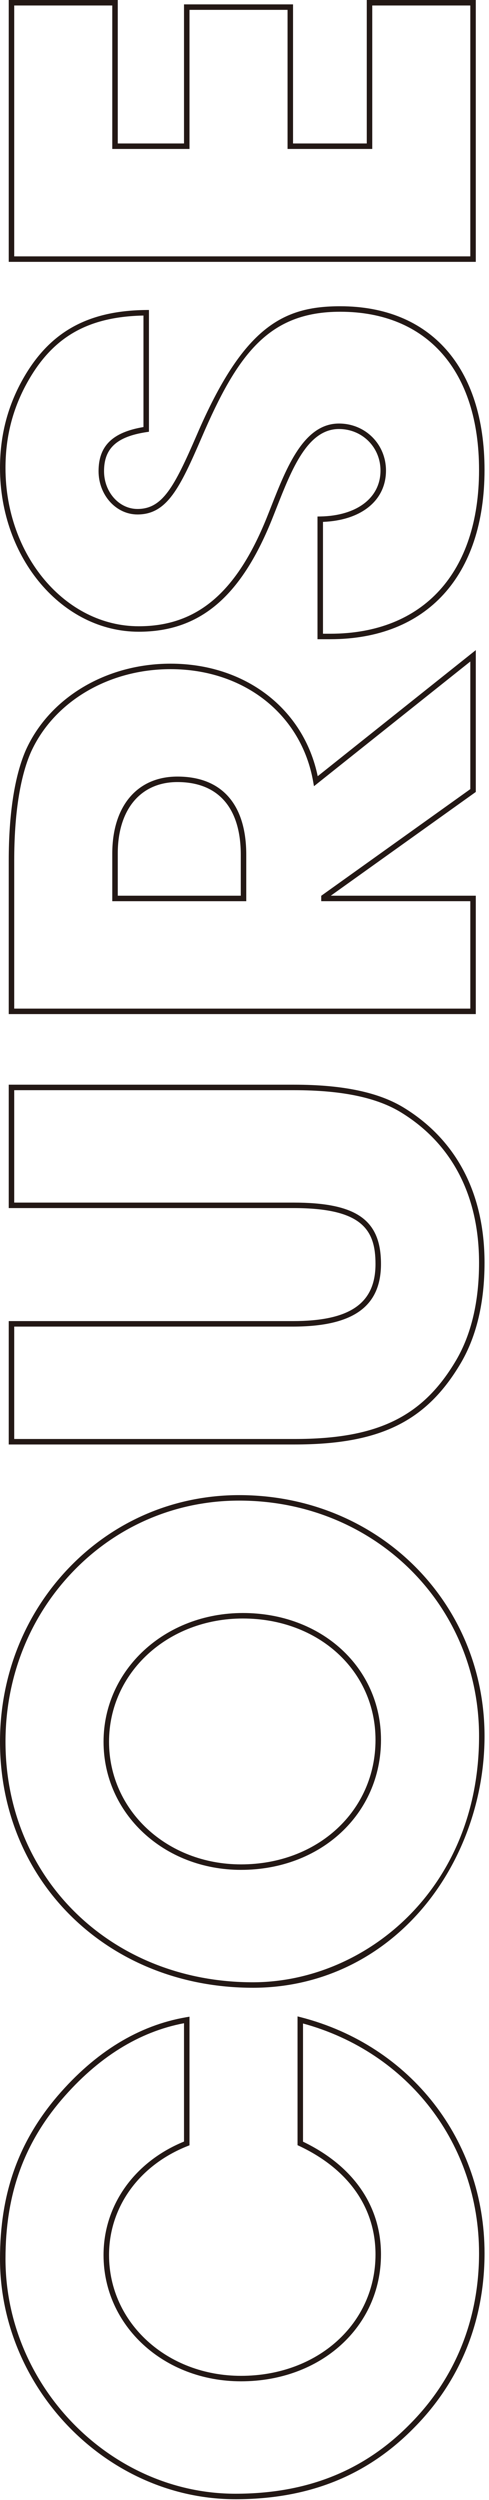 <?xml version="1.0" encoding="UTF-8"?>
<svg id="_レイヤー_1" data-name="レイヤー_1" xmlns="http://www.w3.org/2000/svg" version="1.1" viewBox="0 0 89 455">
  <!-- Generator: Adobe Illustrator 29.3.1, SVG Export Plug-In . SVG Version: 2.1.0 Build 151)  -->
  <defs>
    <style>
      .st0 {
        fill: #231815;
      }
    </style>
  </defs>
  <path class="st0" d="M42.845,454.863c-23.225,0-42.845-20.037-42.845-43.753,0-11.829,3.321-21.239,10.45-29.614,6.896-8.046,14.788-12.876,23.456-14.359l.584-.1v23.41l-.316.125c-8.838,3.492-14.328,11.1-14.328,19.856,0,12.324,10.552,21.978,24.021,21.978,13.953,0,24.476-9.497,24.476-22.091,0-8.526-4.938-15.542-13.903-19.755l-.287-.135v-23.44l.625.162c19.984,5.164,33.411,22.421,33.411,42.942,0,12.279-4.407,23.235-12.745,31.684-8.589,8.809-19.252,13.091-32.597,13.091ZM33.49,368.228c-8.203,1.557-15.696,6.237-22.28,13.917-6.966,8.182-10.21,17.386-10.21,28.964,0,23.175,19.163,42.753,41.845,42.753,13.062,0,23.491-4.184,31.883-12.792,8.151-8.26,12.459-18.974,12.459-30.984,0-19.844-12.845-36.565-32.036-41.808v21.511c9.154,4.402,14.19,11.68,14.19,20.524,0,13.164-10.952,23.091-25.476,23.091-14.031,0-25.021-10.093-25.021-22.978,0-9.07,5.602-16.958,14.645-20.659v-21.542Z"/>
  <path class="st0" d="M46.024,361.776c-26.238,0-46.024-19.249-46.024-44.775,0-12.024,4.485-23.295,12.628-31.737,8.181-8.481,19.154-13.151,30.898-13.151,25.044,0,44.662,19.269,44.662,43.867,0,11.678-4.24,23.249-11.631,31.747-7.882,9.061-18.725,14.05-30.532,14.05ZM43.526,273.113c-11.47,0-22.188,4.562-30.178,12.846-7.962,8.254-12.347,19.278-12.347,31.042,0,24.956,19.356,43.775,45.024,43.775,20.234,0,41.164-16.756,41.164-44.797,0-24.038-19.178-42.867-43.662-42.867ZM43.867,340.32c-14.031,0-25.021-10.243-25.021-23.319s11.14-23.432,25.362-23.432c14.329,0,25.135,9.927,25.135,23.091,0,13.488-10.952,23.659-25.476,23.659ZM44.208,294.569c-13.661,0-24.362,9.853-24.362,22.432,0,12.515,10.552,22.319,24.021,22.319,13.953,0,24.476-9.741,24.476-22.659,0-12.594-10.376-22.091-24.135-22.091Z"/>
  <path class="st0" d="M53.63,262.898H1.589v-22.457h51.7c10.41,0,15.053-3.207,15.053-10.398,0-6.279-2.499-10.171-14.939-10.171H1.589v-22.457h51.927c8.943,0,15.528,1.399,20.132,4.277,9.511,5.899,14.539,15.624,14.539,28.124,0,7.198-1.436,13.317-4.269,18.188-6.283,10.718-14.775,14.894-30.289,14.894ZM2.589,261.898h51.041c15.102,0,23.352-4.037,29.426-14.398,2.741-4.715,4.132-10.665,4.132-17.684,0-12.136-4.865-21.567-14.068-27.275-4.442-2.776-10.854-4.125-19.604-4.125H2.589v20.457h50.813c11.47,0,15.939,3.132,15.939,11.171,0,7.776-5.101,11.398-16.053,11.398H2.589v20.457Z"/>
  <path class="st0" d="M86.598,184.567H1.589v-27.973c0-8.465,1.074-15.404,3.107-20.066,4.303-9.563,14.642-15.74,26.342-15.74,13.581,0,24.239,8.194,26.787,20.481l28.773-22.95v25.817l-26.393,18.883h26.393v21.548ZM2.589,183.567h83.009v-19.548h-27.133v-.984l27.133-19.413v-23.226l-28.455,22.697-.146-.83c-2.148-12.247-12.581-20.475-25.959-20.475-11.307,0-21.288,5.945-25.428,15.145-1.976,4.532-3.021,11.333-3.021,19.662v26.973ZM44.821,164.02h-24.386v-8.674c0-8.642,4.542-14.01,11.853-14.01,8.083,0,12.534,5.056,12.534,14.236v8.447ZM21.435,163.02h22.386v-7.447c0-8.536-4.096-13.236-11.534-13.236-6.694,0-10.853,4.985-10.853,13.01v7.674Z"/>
  <path class="st0" d="M60.101,116.34h-2.316v-22.334l.492-.008c6.667-.109,10.974-3.389,10.974-8.355,0-4.24-3.321-7.561-7.561-7.561-5.716,0-8.59,7.31-11.369,14.378-.295.75-.588,1.495-.882,2.224-5.683,14.035-13.144,20.293-24.19,20.293-13.922,0-25.249-13.364-25.249-29.79,0-5.471,1.169-10.41,3.574-15.1,4.848-9.341,11.951-13.556,23.031-13.667l.505-.005v22.164l-.425.064c-5.431.82-7.749,2.946-7.749,7.111,0,3.793,2.729,6.879,6.084,6.879,4.525,0,6.655-3.888,10.78-13.435,8.47-19.722,15.713-23.461,26.116-23.461,16.449,0,26.27,11.136,26.27,29.79,0,19.293-10.5,30.811-28.086,30.811ZM58.785,115.34h1.316c16.961,0,27.086-11.145,27.086-29.811,0-18.027-9.447-28.79-25.27-28.79-13.002,0-18.687,7.697-25.198,22.856-3.986,9.226-6.317,14.04-11.698,14.04-3.906,0-7.084-3.535-7.084-7.879,0-4.591,2.526-7.081,8.174-8.032v-20.295c-10.511.226-17.003,4.169-21.648,13.118-2.33,4.543-3.463,9.333-3.463,14.642,0,15.875,10.878,28.79,24.249,28.79,10.581,0,17.755-6.066,23.263-19.668.292-.726.584-1.468.878-2.216,2.767-7.037,5.902-15.012,12.3-15.012,4.8,0,8.561,3.76,8.561,8.561,0,5.437-4.483,9.067-11.466,9.341v20.356Z"/>
  <path class="st0" d="M86.598,47.659H1.589V0h19.845v26.111h12.055V.795h19.846v25.316h13.417V0h19.845v47.659ZM2.589,46.659h83.009V1h-17.845v26.111h-15.417V1.795h-17.846v25.316h-14.055V1H2.589v45.659Z"/>
</svg>